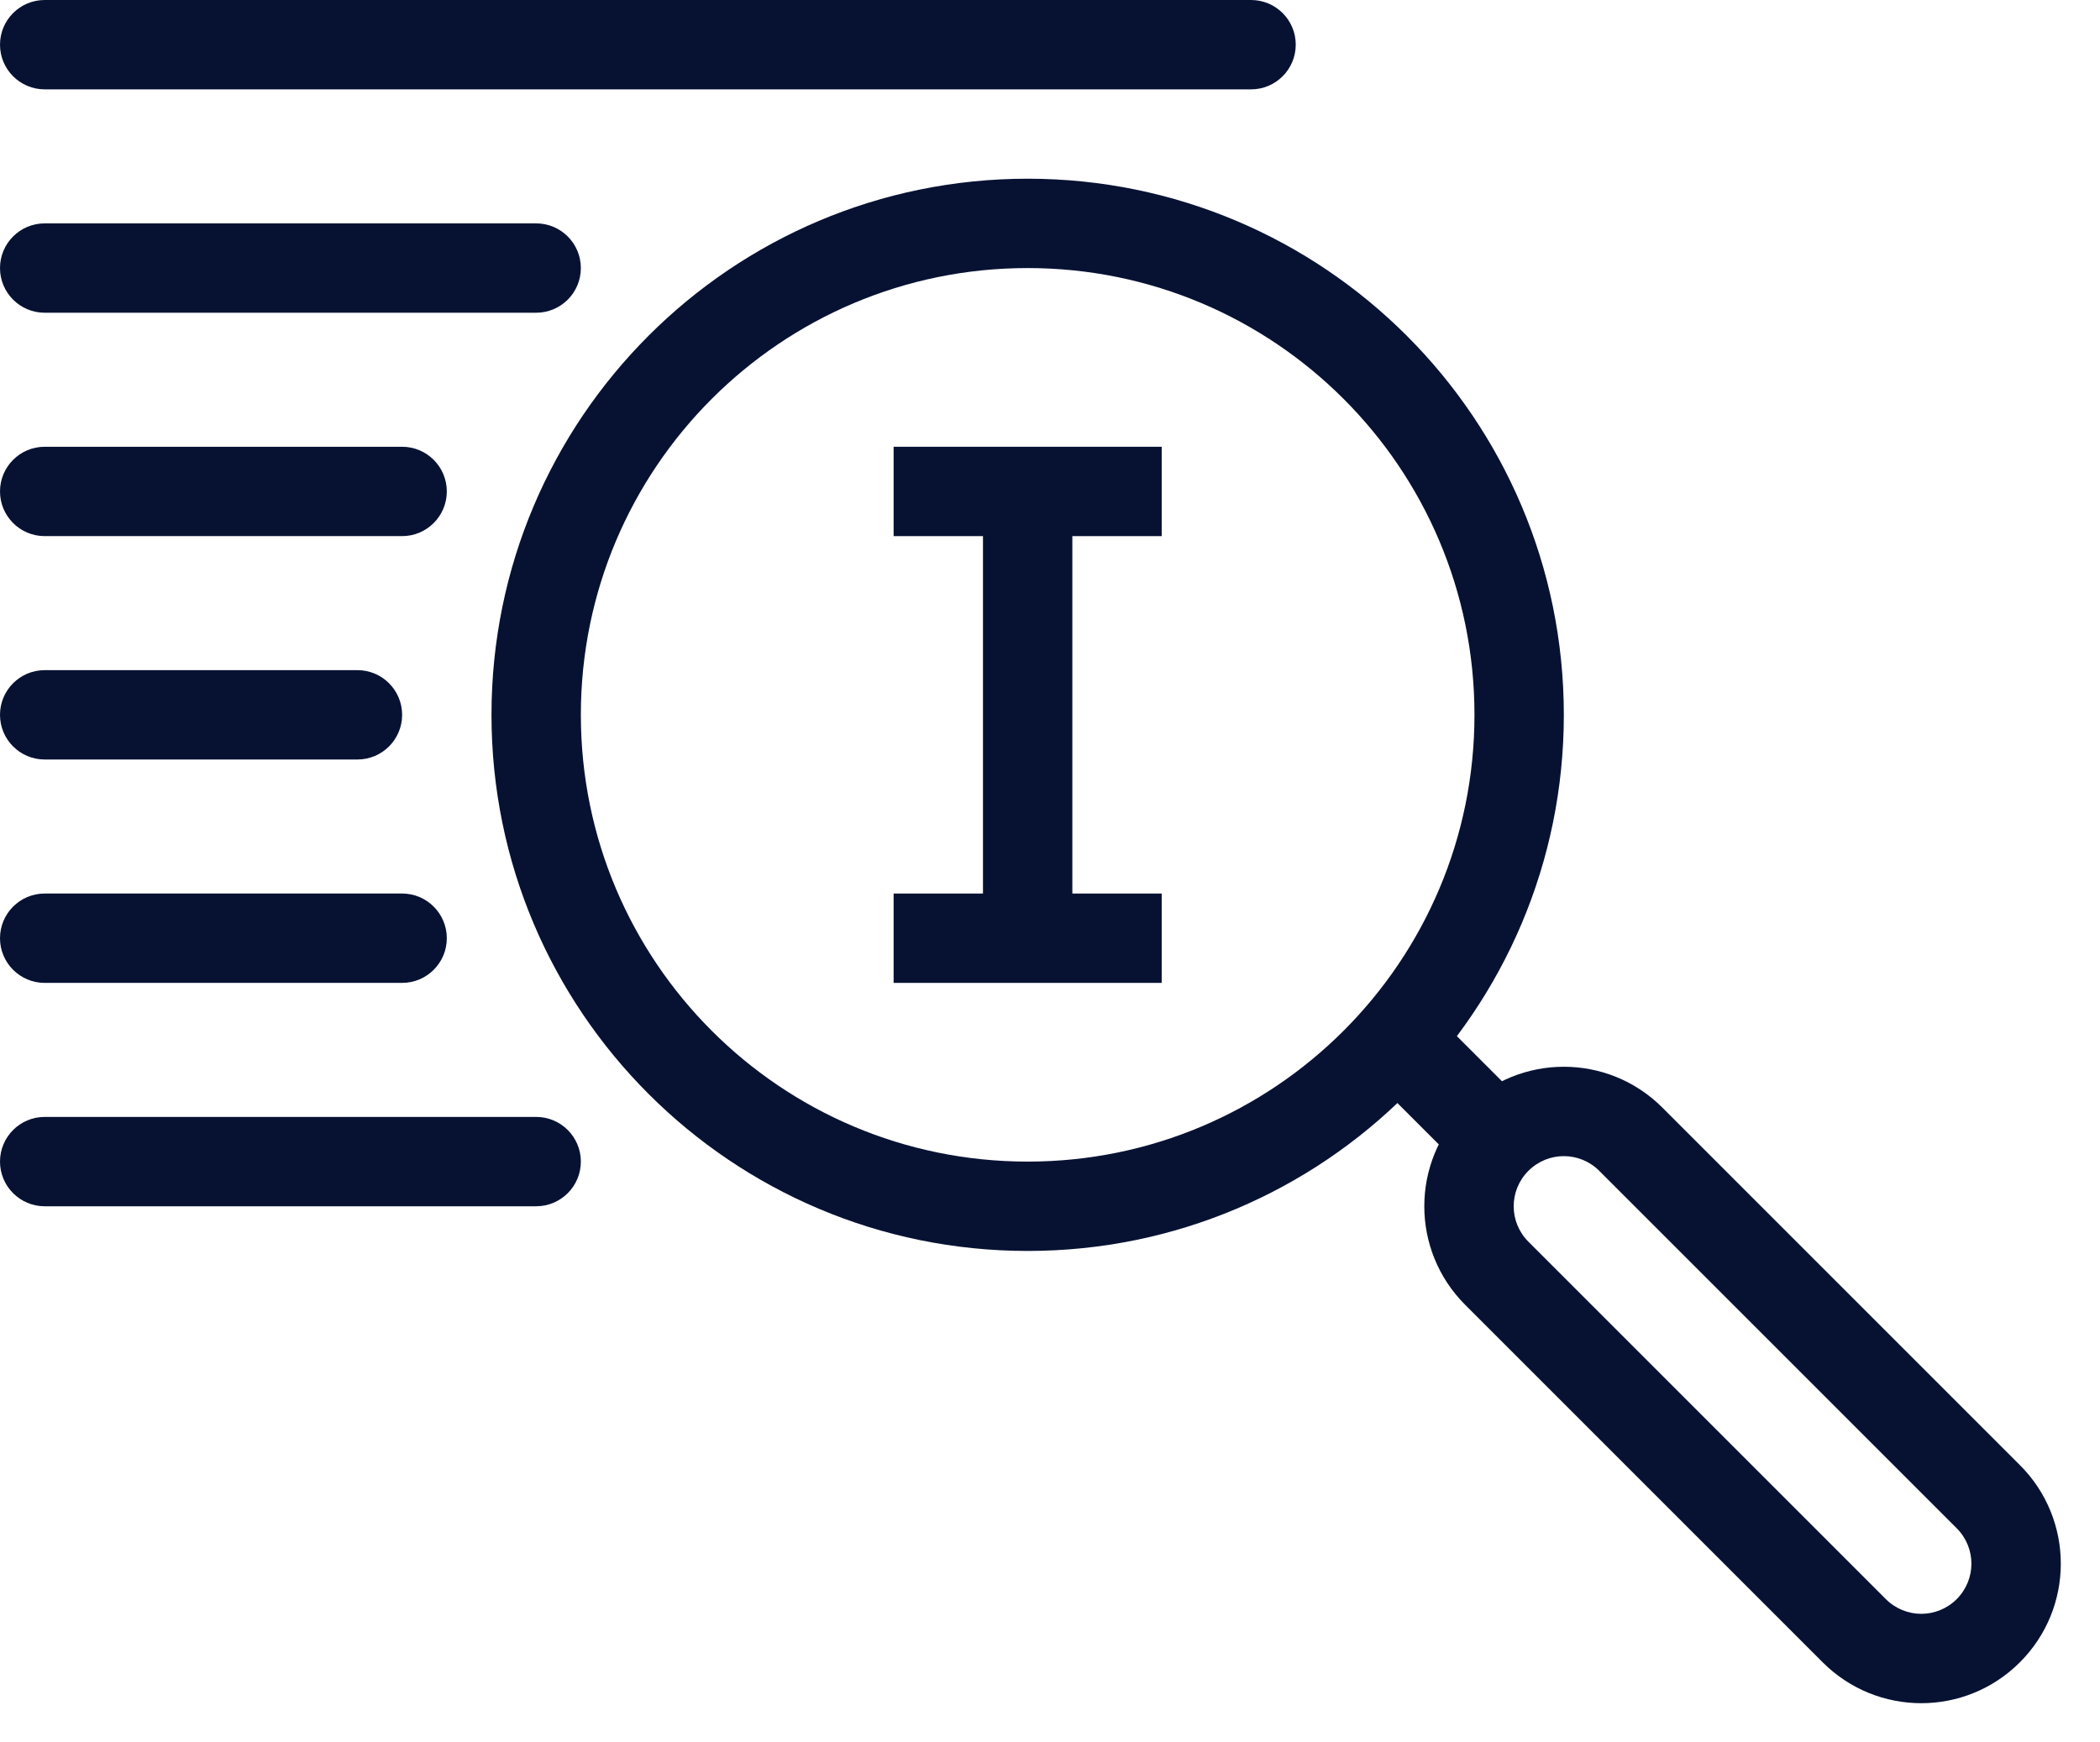 <svg width="47" height="39" viewBox="0 0 47 39" fill="none" xmlns="http://www.w3.org/2000/svg">
<path fill-rule="evenodd" clip-rule="evenodd" d="M23 6C17.477 6 13 10.477 13 16C13 21.523 17.477 26 23 26C28.523 26 33 21.523 33 16C33 10.477 28.523 6 23 6ZM11 16C11 9.373 16.373 4 23 4C29.627 4 35 9.373 35 16C35 22.627 29.627 28 23 28C16.373 28 11 22.627 11 16Z" fill="#071233"/>
<path fill-rule="evenodd" clip-rule="evenodd" d="M35.793 26.207C35.353 25.768 34.647 25.768 34.207 26.207C33.768 26.647 33.768 27.353 34.207 27.793L42.207 35.793C42.647 36.232 43.353 36.232 43.793 35.793C44.232 35.353 44.232 34.647 43.793 34.207L35.793 26.207ZM32.793 24.793C34.013 23.572 35.987 23.572 37.207 24.793L45.207 32.793C46.428 34.013 46.428 35.987 45.207 37.207C43.987 38.428 42.013 38.428 40.793 37.207L32.793 29.207C31.572 27.987 31.572 26.013 32.793 24.793Z" fill="#071233"/>
<path fill-rule="evenodd" clip-rule="evenodd" d="M32.793 26.207L30.383 23.797L31.797 22.383L34.207 24.793L32.793 26.207Z" fill="#071233"/>
<path fill-rule="evenodd" clip-rule="evenodd" d="M22 21V11H24V21H22Z" fill="#071233"/>
<path fill-rule="evenodd" clip-rule="evenodd" d="M26 12H20V10H26V12Z" fill="#071233"/>
<path fill-rule="evenodd" clip-rule="evenodd" d="M26 22H20V20H26V22Z" fill="#071233"/>
<path fill-rule="evenodd" clip-rule="evenodd" d="M0 1C0 0.448 0.448 0 1 0H28C28.552 0 29 0.448 29 1C29 1.552 28.552 2 28 2H1C0.448 2 0 1.552 0 1Z" fill="#071233"/>
<path fill-rule="evenodd" clip-rule="evenodd" d="M0 6C0 5.448 0.448 5 1 5H12C12.552 5 13 5.448 13 6C13 6.552 12.552 7 12 7H1C0.448 7 0 6.552 0 6Z" fill="#071233"/>
<path fill-rule="evenodd" clip-rule="evenodd" d="M0 11C0 10.448 0.448 10 1 10H9C9.552 10 10 10.448 10 11C10 11.552 9.552 12 9 12H1C0.448 12 0 11.552 0 11Z" fill="#071233"/>
<path fill-rule="evenodd" clip-rule="evenodd" d="M0 16C0 15.448 0.448 15 1 15H8C8.552 15 9 15.448 9 16C9 16.552 8.552 17 8 17H1C0.448 17 0 16.552 0 16Z" fill="#071233"/>
<path fill-rule="evenodd" clip-rule="evenodd" d="M0 21C0 20.448 0.448 20 1 20H9C9.552 20 10 20.448 10 21C10 21.552 9.552 22 9 22H1C0.448 22 0 21.552 0 21Z" fill="#071233"/>
<path fill-rule="evenodd" clip-rule="evenodd" d="M0 26C0 25.448 0.448 25 1 25H12C12.552 25 13 25.448 13 26C13 26.552 12.552 27 12 27H1C0.448 27 0 26.552 0 26Z" fill="#071233"/>
</svg>

